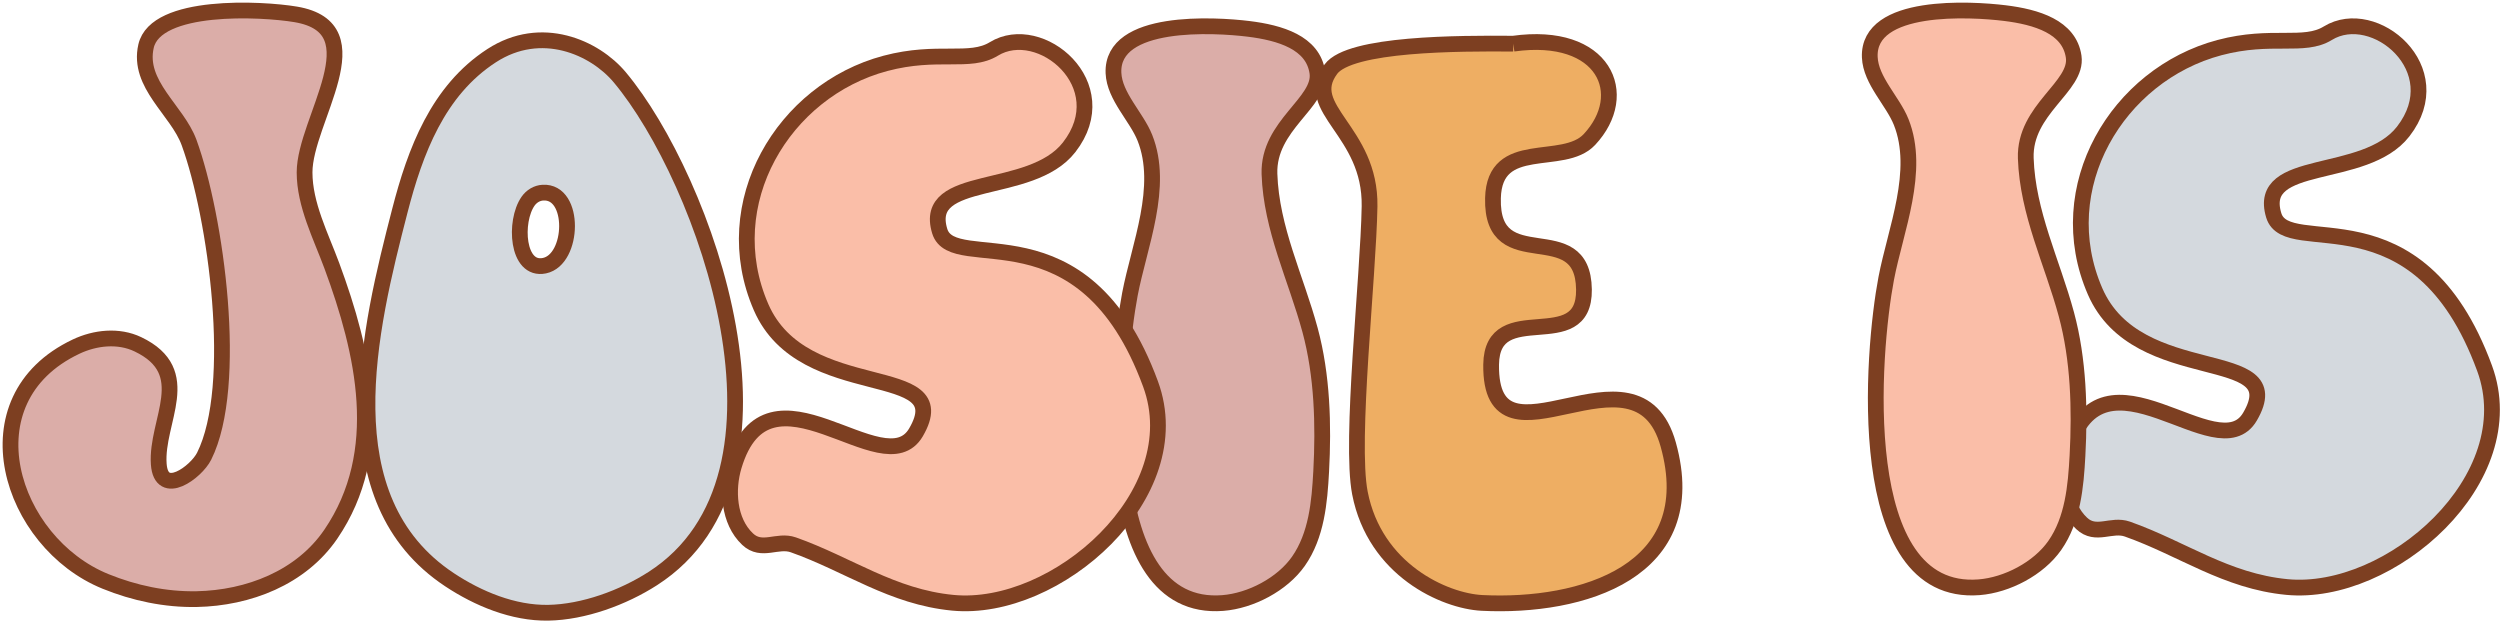 <?xml version="1.0" encoding="UTF-8"?>
<svg width="476px" height="119px" viewBox="0 0 476 119" version="1.1" xmlns="http://www.w3.org/2000/svg" xmlns:xlink="http://www.w3.org/1999/xlink">
    <title>Group 3</title>
    <g id="Page-1" stroke="none" stroke-width="1" fill="none" fill-rule="evenodd">
        <g id="4x6-copy" transform="translate(-138, -263)" stroke="#7D3F21" stroke-width="3">
            <g id="Group-3" transform="translate(140, 265)">
                <path d="M54.302,0.737 C47.816,-0.358 27.674,-1.397 25.806,6.791 C24.142,14.089 31.753,18.98 33.999,25.139 C39.138,39.23 43.572,71.456 36.868,84.864 C35.365,87.869 28.696,92.854 28.228,86.369 C27.633,78.125 35.349,68.849 24.246,63.548 C20.55,61.784 16.109,62.28 12.487,63.996 C-8.799,74.078 -0.143,101.292 18.083,108.699 C23.566,110.928 29.519,112.189 35.45,112.071 C45.261,111.873 55.315,108.027 60.987,99.711 C71.692,84.014 67.258,65.051 61.183,48.603 C59.1,42.964 55.991,36.963 55.991,30.823 C55.991,20.826 69.89,3.367 54.302,0.737" id="Fill-64" fill="#DBADA8"></path>
                <path d="M441.226,4.319 C450.052,-1.1 464.791,11.178 455.562,23.045 C448.217,32.489 427.552,27.858 430.918,38.993 C433.506,47.561 458.317,33.422 471.062,68.112 C478.806,89.194 453.07,111.653 433.43,109.768 C421.813,108.653 413.528,102.443 403.055,98.739 C400.008,97.662 397.063,100.212 394.346,97.656 C390.672,94.198 390.4,88.182 391.732,83.738 C398.298,61.83 420.23,87.913 426.404,77.32 C434.46,63.498 404.983,72.074 396.904,53.474 C388.307,33.681 401.165,12.222 420.593,7.063 C430.556,4.417 436.628,7.142 441.226,4.319" id="Fill-82" fill="#D4D9DE"></path>
                <path d="M379.699,0.491 C373.354,-0.289 353.577,-1.484 354.007,8.896 C354.191,13.342 358.385,17.224 359.983,21.231 C363.697,30.545 358.906,41.748 357.137,51.014 C354.493,64.861 350.541,111.719 374.82,109.815 C380.138,109.397 386.153,106.251 389.226,101.858 C392.675,96.926 393.238,90.621 393.552,84.781 C394.03,75.899 393.773,66.479 391.438,57.848 C388.757,47.941 384.052,38.56 383.707,28.124 C383.399,18.8 393.649,14.512 392.827,8.799 C392.007,3.105 385.742,1.234 379.699,0.491" id="Fill-63" fill="#FABEA8"></path>
                <path d="M235.699,3.491 C229.354,2.711 209.577,1.516 210.007,11.896 C210.191,16.342 214.385,20.224 215.983,24.231 C219.697,33.545 214.906,44.748 213.137,54.014 C210.493,67.861 206.541,114.719 230.82,112.815 C236.138,112.397 242.153,109.251 245.226,104.858 C248.675,99.926 249.238,93.621 249.552,87.781 C250.03,78.899 249.773,69.479 247.438,60.848 C244.757,50.941 240.052,41.56 239.707,31.124 C239.399,21.8 249.649,17.512 248.827,11.799 C248.007,6.105 241.742,4.234 235.699,3.491" id="Fill-63" fill="#DBADA8"></path>
                <path d="M187.226,7.319 C196.052,1.9 210.791,14.178 201.562,26.045 C194.217,35.489 173.552,30.858 176.918,41.993 C179.506,50.561 204.317,36.422 217.062,71.112 C224.806,92.194 199.07,114.653 179.43,112.768 C167.813,111.653 159.528,105.443 149.055,101.739 C146.008,100.662 143.063,103.212 140.346,100.656 C136.672,97.198 136.4,91.182 137.732,86.738 C144.298,64.83 166.23,90.913 172.404,80.32 C180.46,66.498 150.983,75.074 142.904,56.474 C134.307,36.681 147.165,15.222 166.593,10.063 C176.556,7.417 182.628,10.142 187.226,7.319" id="Fill-82" fill="#FABEA8"></path>
                <path d="M286.126,6.315 C275.822,6.233 255.041,6.249 251.4,11.165 C245.758,18.781 259.008,22.808 258.764,37.291 C258.537,50.758 255.001,81.935 256.929,91.869 C259.772,106.512 273.032,112.438 280.179,112.796 C299.176,113.745 322.393,106.856 315.631,82.636 C309.631,61.145 281.635,89.665 281.913,67.414 C282.074,54.538 299.755,65.983 299.587,53.122 C299.399,38.865 281.892,51.041 282.263,35.726 C282.543,24.15 295.602,29.924 300.619,24.571 C308.696,15.952 303.473,3.893 286.126,6.315" id="Fill-59" fill="#EEAE63"></path>
                <path d="M116.004,12.718 C111.238,7.023 101.072,2.453 91.599,8.603 C81.341,15.261 77.051,26.82 74.132,38.126 C68.321,60.633 60.362,93.02 83.602,108.391 C89.045,111.992 95.734,114.773 102.366,114.667 C109.11,114.559 116.659,111.779 122.283,108.165 C152.828,88.54 132.109,31.962 116.004,12.718 Z M98.541,36.314 C95.862,40.146 96.411,49.658 101.653,48.586 C107.277,47.436 107.624,34.304 101.366,34.678 C100.228,34.746 99.205,35.365 98.541,36.314 L98.541,36.314 Z" id="Fill-78" fill="#D4D9DE"></path>
            </g>
        </g>
    </g>
</svg>